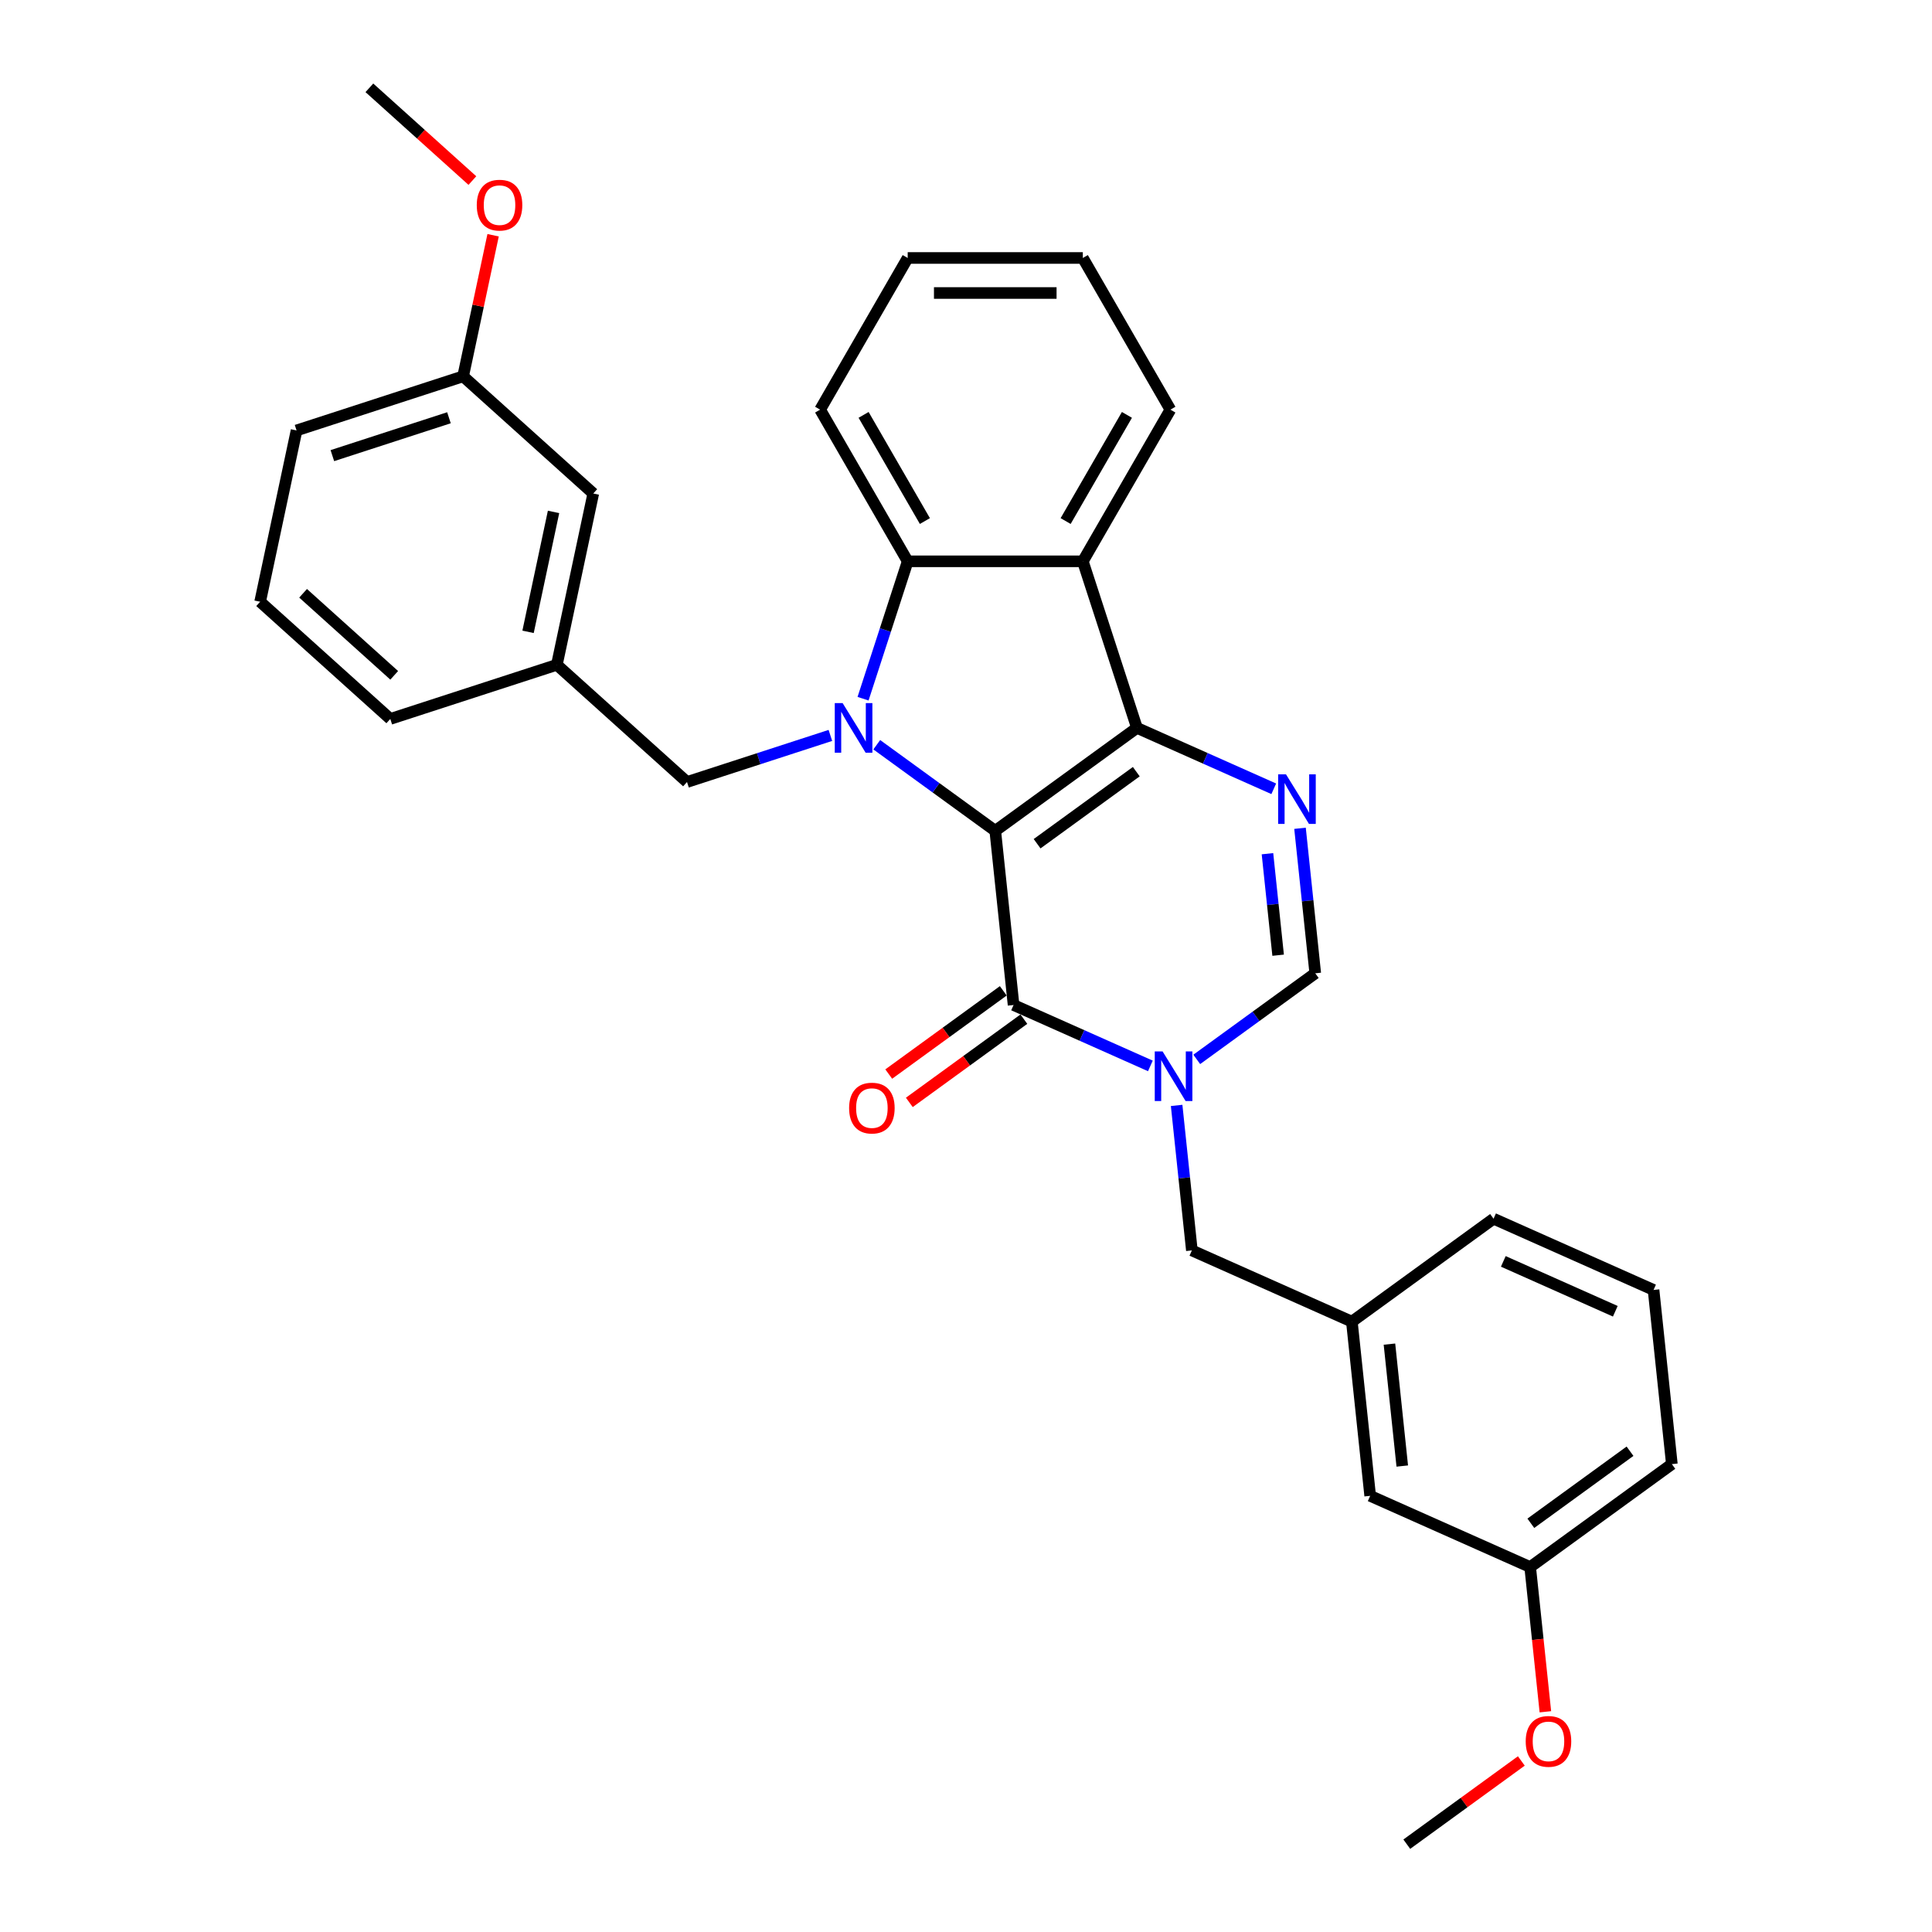 <?xml version='1.0' encoding='iso-8859-1'?>
<svg version='1.1' baseProfile='full'
              xmlns='http://www.w3.org/2000/svg'
                      xmlns:rdkit='http://www.rdkit.org/xml'
                      xmlns:xlink='http://www.w3.org/1999/xlink'
                  xml:space='preserve'
width='1000px' height='1000px' viewBox='0 0 1000 1000'>
<!-- END OF HEADER -->
<rect style='opacity:1.0;fill:#FFFFFF;stroke:none' width='1000' height='1000' x='0' y='0'> </rect>
<path class='bond-0' d='M 515.147,430.035 L 588.485,376.752' style='fill:none;fill-rule:evenodd;stroke:#000000;stroke-width:6px;stroke-linecap:butt;stroke-linejoin:miter;stroke-opacity:1' />
<path class='bond-0' d='M 536.804,436.71 L 588.14,399.412' style='fill:none;fill-rule:evenodd;stroke:#000000;stroke-width:6px;stroke-linecap:butt;stroke-linejoin:miter;stroke-opacity:1' />
<path class='bond-1' d='M 515.147,430.035 L 484.479,407.753' style='fill:none;fill-rule:evenodd;stroke:#000000;stroke-width:6px;stroke-linecap:butt;stroke-linejoin:miter;stroke-opacity:1' />
<path class='bond-1' d='M 484.479,407.753 L 453.811,385.472' style='fill:none;fill-rule:evenodd;stroke:#0000FF;stroke-width:6px;stroke-linecap:butt;stroke-linejoin:miter;stroke-opacity:1' />
<path class='bond-2' d='M 515.147,430.035 L 524.622,520.189' style='fill:none;fill-rule:evenodd;stroke:#000000;stroke-width:6px;stroke-linecap:butt;stroke-linejoin:miter;stroke-opacity:1' />
<path class='bond-4' d='M 588.485,376.752 L 623.89,392.515' style='fill:none;fill-rule:evenodd;stroke:#000000;stroke-width:6px;stroke-linecap:butt;stroke-linejoin:miter;stroke-opacity:1' />
<path class='bond-4' d='M 623.89,392.515 L 659.296,408.279' style='fill:none;fill-rule:evenodd;stroke:#0000FF;stroke-width:6px;stroke-linecap:butt;stroke-linejoin:miter;stroke-opacity:1' />
<path class='bond-5' d='M 588.485,376.752 L 560.472,290.538' style='fill:none;fill-rule:evenodd;stroke:#000000;stroke-width:6px;stroke-linecap:butt;stroke-linejoin:miter;stroke-opacity:1' />
<path class='bond-6' d='M 446.716,361.649 L 458.269,326.094' style='fill:none;fill-rule:evenodd;stroke:#0000FF;stroke-width:6px;stroke-linecap:butt;stroke-linejoin:miter;stroke-opacity:1' />
<path class='bond-6' d='M 458.269,326.094 L 469.822,290.538' style='fill:none;fill-rule:evenodd;stroke:#000000;stroke-width:6px;stroke-linecap:butt;stroke-linejoin:miter;stroke-opacity:1' />
<path class='bond-8' d='M 429.807,380.652 L 392.701,392.708' style='fill:none;fill-rule:evenodd;stroke:#0000FF;stroke-width:6px;stroke-linecap:butt;stroke-linejoin:miter;stroke-opacity:1' />
<path class='bond-8' d='M 392.701,392.708 L 355.595,404.764' style='fill:none;fill-rule:evenodd;stroke:#000000;stroke-width:6px;stroke-linecap:butt;stroke-linejoin:miter;stroke-opacity:1' />
<path class='bond-3' d='M 524.622,520.189 L 560.028,535.952' style='fill:none;fill-rule:evenodd;stroke:#000000;stroke-width:6px;stroke-linecap:butt;stroke-linejoin:miter;stroke-opacity:1' />
<path class='bond-3' d='M 560.028,535.952 L 595.434,551.716' style='fill:none;fill-rule:evenodd;stroke:#0000FF;stroke-width:6px;stroke-linecap:butt;stroke-linejoin:miter;stroke-opacity:1' />
<path class='bond-10' d='M 519.294,512.855 L 489.651,534.392' style='fill:none;fill-rule:evenodd;stroke:#000000;stroke-width:6px;stroke-linecap:butt;stroke-linejoin:miter;stroke-opacity:1' />
<path class='bond-10' d='M 489.651,534.392 L 460.007,555.929' style='fill:none;fill-rule:evenodd;stroke:#FF0000;stroke-width:6px;stroke-linecap:butt;stroke-linejoin:miter;stroke-opacity:1' />
<path class='bond-10' d='M 529.951,527.522 L 500.307,549.06' style='fill:none;fill-rule:evenodd;stroke:#000000;stroke-width:6px;stroke-linecap:butt;stroke-linejoin:miter;stroke-opacity:1' />
<path class='bond-10' d='M 500.307,549.06 L 470.664,570.597' style='fill:none;fill-rule:evenodd;stroke:#FF0000;stroke-width:6px;stroke-linecap:butt;stroke-linejoin:miter;stroke-opacity:1' />
<path class='bond-7' d='M 619.438,548.339 L 650.106,526.058' style='fill:none;fill-rule:evenodd;stroke:#0000FF;stroke-width:6px;stroke-linecap:butt;stroke-linejoin:miter;stroke-opacity:1' />
<path class='bond-7' d='M 650.106,526.058 L 680.773,503.776' style='fill:none;fill-rule:evenodd;stroke:#000000;stroke-width:6px;stroke-linecap:butt;stroke-linejoin:miter;stroke-opacity:1' />
<path class='bond-9' d='M 609.023,572.162 L 612.967,609.687' style='fill:none;fill-rule:evenodd;stroke:#0000FF;stroke-width:6px;stroke-linecap:butt;stroke-linejoin:miter;stroke-opacity:1' />
<path class='bond-9' d='M 612.967,609.687 L 616.911,647.213' style='fill:none;fill-rule:evenodd;stroke:#000000;stroke-width:6px;stroke-linecap:butt;stroke-linejoin:miter;stroke-opacity:1' />
<path class='bond-32' d='M 672.885,428.725 L 676.829,466.251' style='fill:none;fill-rule:evenodd;stroke:#0000FF;stroke-width:6px;stroke-linecap:butt;stroke-linejoin:miter;stroke-opacity:1' />
<path class='bond-32' d='M 676.829,466.251 L 680.773,503.776' style='fill:none;fill-rule:evenodd;stroke:#000000;stroke-width:6px;stroke-linecap:butt;stroke-linejoin:miter;stroke-opacity:1' />
<path class='bond-32' d='M 656.038,441.878 L 658.798,468.146' style='fill:none;fill-rule:evenodd;stroke:#0000FF;stroke-width:6px;stroke-linecap:butt;stroke-linejoin:miter;stroke-opacity:1' />
<path class='bond-32' d='M 658.798,468.146 L 661.559,494.414' style='fill:none;fill-rule:evenodd;stroke:#000000;stroke-width:6px;stroke-linecap:butt;stroke-linejoin:miter;stroke-opacity:1' />
<path class='bond-15' d='M 560.472,290.538 L 605.797,212.033' style='fill:none;fill-rule:evenodd;stroke:#000000;stroke-width:6px;stroke-linecap:butt;stroke-linejoin:miter;stroke-opacity:1' />
<path class='bond-15' d='M 551.57,269.697 L 583.297,214.743' style='fill:none;fill-rule:evenodd;stroke:#000000;stroke-width:6px;stroke-linecap:butt;stroke-linejoin:miter;stroke-opacity:1' />
<path class='bond-31' d='M 560.472,290.538 L 469.822,290.538' style='fill:none;fill-rule:evenodd;stroke:#000000;stroke-width:6px;stroke-linecap:butt;stroke-linejoin:miter;stroke-opacity:1' />
<path class='bond-18' d='M 469.822,290.538 L 424.496,212.033' style='fill:none;fill-rule:evenodd;stroke:#000000;stroke-width:6px;stroke-linecap:butt;stroke-linejoin:miter;stroke-opacity:1' />
<path class='bond-18' d='M 478.724,269.697 L 446.996,214.743' style='fill:none;fill-rule:evenodd;stroke:#000000;stroke-width:6px;stroke-linecap:butt;stroke-linejoin:miter;stroke-opacity:1' />
<path class='bond-11' d='M 355.595,404.764 L 288.229,344.107' style='fill:none;fill-rule:evenodd;stroke:#000000;stroke-width:6px;stroke-linecap:butt;stroke-linejoin:miter;stroke-opacity:1' />
<path class='bond-12' d='M 616.911,647.213 L 699.724,684.084' style='fill:none;fill-rule:evenodd;stroke:#000000;stroke-width:6px;stroke-linecap:butt;stroke-linejoin:miter;stroke-opacity:1' />
<path class='bond-14' d='M 288.229,344.107 L 307.076,255.438' style='fill:none;fill-rule:evenodd;stroke:#000000;stroke-width:6px;stroke-linecap:butt;stroke-linejoin:miter;stroke-opacity:1' />
<path class='bond-14' d='M 273.322,327.038 L 286.515,264.969' style='fill:none;fill-rule:evenodd;stroke:#000000;stroke-width:6px;stroke-linecap:butt;stroke-linejoin:miter;stroke-opacity:1' />
<path class='bond-24' d='M 288.229,344.107 L 202.015,372.12' style='fill:none;fill-rule:evenodd;stroke:#000000;stroke-width:6px;stroke-linecap:butt;stroke-linejoin:miter;stroke-opacity:1' />
<path class='bond-13' d='M 699.724,684.084 L 709.2,774.238' style='fill:none;fill-rule:evenodd;stroke:#000000;stroke-width:6px;stroke-linecap:butt;stroke-linejoin:miter;stroke-opacity:1' />
<path class='bond-13' d='M 719.177,695.712 L 725.809,758.82' style='fill:none;fill-rule:evenodd;stroke:#000000;stroke-width:6px;stroke-linecap:butt;stroke-linejoin:miter;stroke-opacity:1' />
<path class='bond-23' d='M 699.724,684.084 L 773.062,630.801' style='fill:none;fill-rule:evenodd;stroke:#000000;stroke-width:6px;stroke-linecap:butt;stroke-linejoin:miter;stroke-opacity:1' />
<path class='bond-16' d='M 709.2,774.238 L 792.013,811.109' style='fill:none;fill-rule:evenodd;stroke:#000000;stroke-width:6px;stroke-linecap:butt;stroke-linejoin:miter;stroke-opacity:1' />
<path class='bond-17' d='M 307.076,255.438 L 239.71,194.781' style='fill:none;fill-rule:evenodd;stroke:#000000;stroke-width:6px;stroke-linecap:butt;stroke-linejoin:miter;stroke-opacity:1' />
<path class='bond-29' d='M 605.797,212.033 L 560.472,133.527' style='fill:none;fill-rule:evenodd;stroke:#000000;stroke-width:6px;stroke-linecap:butt;stroke-linejoin:miter;stroke-opacity:1' />
<path class='bond-19' d='M 792.013,811.109 L 795.95,848.562' style='fill:none;fill-rule:evenodd;stroke:#000000;stroke-width:6px;stroke-linecap:butt;stroke-linejoin:miter;stroke-opacity:1' />
<path class='bond-19' d='M 795.95,848.562 L 799.886,886.015' style='fill:none;fill-rule:evenodd;stroke:#FF0000;stroke-width:6px;stroke-linecap:butt;stroke-linejoin:miter;stroke-opacity:1' />
<path class='bond-35' d='M 792.013,811.109 L 865.351,757.826' style='fill:none;fill-rule:evenodd;stroke:#000000;stroke-width:6px;stroke-linecap:butt;stroke-linejoin:miter;stroke-opacity:1' />
<path class='bond-35' d='M 792.357,788.449 L 843.694,751.151' style='fill:none;fill-rule:evenodd;stroke:#000000;stroke-width:6px;stroke-linecap:butt;stroke-linejoin:miter;stroke-opacity:1' />
<path class='bond-20' d='M 239.71,194.781 L 247.471,158.269' style='fill:none;fill-rule:evenodd;stroke:#000000;stroke-width:6px;stroke-linecap:butt;stroke-linejoin:miter;stroke-opacity:1' />
<path class='bond-20' d='M 247.471,158.269 L 255.232,121.758' style='fill:none;fill-rule:evenodd;stroke:#FF0000;stroke-width:6px;stroke-linecap:butt;stroke-linejoin:miter;stroke-opacity:1' />
<path class='bond-34' d='M 239.71,194.781 L 153.496,222.793' style='fill:none;fill-rule:evenodd;stroke:#000000;stroke-width:6px;stroke-linecap:butt;stroke-linejoin:miter;stroke-opacity:1' />
<path class='bond-34' d='M 232.38,216.226 L 172.031,235.834' style='fill:none;fill-rule:evenodd;stroke:#000000;stroke-width:6px;stroke-linecap:butt;stroke-linejoin:miter;stroke-opacity:1' />
<path class='bond-30' d='M 424.496,212.033 L 469.822,133.527' style='fill:none;fill-rule:evenodd;stroke:#000000;stroke-width:6px;stroke-linecap:butt;stroke-linejoin:miter;stroke-opacity:1' />
<path class='bond-27' d='M 787.438,911.471 L 757.795,933.008' style='fill:none;fill-rule:evenodd;stroke:#FF0000;stroke-width:6px;stroke-linecap:butt;stroke-linejoin:miter;stroke-opacity:1' />
<path class='bond-27' d='M 757.795,933.008 L 728.151,954.545' style='fill:none;fill-rule:evenodd;stroke:#000000;stroke-width:6px;stroke-linecap:butt;stroke-linejoin:miter;stroke-opacity:1' />
<path class='bond-28' d='M 244.506,93.46 L 217.849,69.457' style='fill:none;fill-rule:evenodd;stroke:#FF0000;stroke-width:6px;stroke-linecap:butt;stroke-linejoin:miter;stroke-opacity:1' />
<path class='bond-28' d='M 217.849,69.457 L 191.191,45.455' style='fill:none;fill-rule:evenodd;stroke:#000000;stroke-width:6px;stroke-linecap:butt;stroke-linejoin:miter;stroke-opacity:1' />
<path class='bond-21' d='M 855.875,667.672 L 773.062,630.801' style='fill:none;fill-rule:evenodd;stroke:#000000;stroke-width:6px;stroke-linecap:butt;stroke-linejoin:miter;stroke-opacity:1' />
<path class='bond-21' d='M 836.079,678.704 L 778.11,652.894' style='fill:none;fill-rule:evenodd;stroke:#000000;stroke-width:6px;stroke-linecap:butt;stroke-linejoin:miter;stroke-opacity:1' />
<path class='bond-26' d='M 855.875,667.672 L 865.351,757.826' style='fill:none;fill-rule:evenodd;stroke:#000000;stroke-width:6px;stroke-linecap:butt;stroke-linejoin:miter;stroke-opacity:1' />
<path class='bond-22' d='M 134.649,311.463 L 202.015,372.12' style='fill:none;fill-rule:evenodd;stroke:#000000;stroke-width:6px;stroke-linecap:butt;stroke-linejoin:miter;stroke-opacity:1' />
<path class='bond-22' d='M 156.885,307.088 L 204.042,349.548' style='fill:none;fill-rule:evenodd;stroke:#000000;stroke-width:6px;stroke-linecap:butt;stroke-linejoin:miter;stroke-opacity:1' />
<path class='bond-25' d='M 134.649,311.463 L 153.496,222.793' style='fill:none;fill-rule:evenodd;stroke:#000000;stroke-width:6px;stroke-linecap:butt;stroke-linejoin:miter;stroke-opacity:1' />
<path class='bond-33' d='M 560.472,133.527 L 469.822,133.527' style='fill:none;fill-rule:evenodd;stroke:#000000;stroke-width:6px;stroke-linecap:butt;stroke-linejoin:miter;stroke-opacity:1' />
<path class='bond-33' d='M 546.874,151.657 L 483.419,151.657' style='fill:none;fill-rule:evenodd;stroke:#000000;stroke-width:6px;stroke-linecap:butt;stroke-linejoin:miter;stroke-opacity:1' />
<path  class='atom-2' d='M 436.134 363.916
L 444.547 377.513
Q 445.381 378.855, 446.722 381.284
Q 448.064 383.714, 448.137 383.859
L 448.137 363.916
L 451.545 363.916
L 451.545 389.588
L 448.028 389.588
L 438.999 374.721
Q 437.947 372.981, 436.823 370.986
Q 435.736 368.992, 435.409 368.376
L 435.409 389.588
L 432.073 389.588
L 432.073 363.916
L 436.134 363.916
' fill='#0000FF'/>
<path  class='atom-4' d='M 601.761 544.223
L 610.173 557.821
Q 611.007 559.163, 612.349 561.592
Q 613.69 564.021, 613.763 564.166
L 613.763 544.223
L 617.171 544.223
L 617.171 569.896
L 613.654 569.896
L 604.625 555.029
Q 603.574 553.288, 602.45 551.294
Q 601.362 549.3, 601.036 548.683
L 601.036 569.896
L 597.7 569.896
L 597.7 544.223
L 601.761 544.223
' fill='#0000FF'/>
<path  class='atom-5' d='M 665.623 400.787
L 674.035 414.384
Q 674.869 415.726, 676.211 418.155
Q 677.553 420.585, 677.625 420.73
L 677.625 400.787
L 681.034 400.787
L 681.034 426.459
L 677.516 426.459
L 668.488 411.592
Q 667.436 409.852, 666.312 407.857
Q 665.224 405.863, 664.898 405.247
L 664.898 426.459
L 661.562 426.459
L 661.562 400.787
L 665.623 400.787
' fill='#0000FF'/>
<path  class='atom-11' d='M 439.5 573.544
Q 439.5 567.38, 442.546 563.935
Q 445.592 560.49, 451.285 560.49
Q 456.977 560.49, 460.023 563.935
Q 463.069 567.38, 463.069 573.544
Q 463.069 579.781, 459.987 583.334
Q 456.905 586.852, 451.285 586.852
Q 445.628 586.852, 442.546 583.334
Q 439.5 579.817, 439.5 573.544
M 451.285 583.951
Q 455.201 583.951, 457.304 581.34
Q 459.443 578.693, 459.443 573.544
Q 459.443 568.504, 457.304 565.966
Q 455.201 563.391, 451.285 563.391
Q 447.369 563.391, 445.229 565.929
Q 443.126 568.468, 443.126 573.544
Q 443.126 578.729, 445.229 581.34
Q 447.369 583.951, 451.285 583.951
' fill='#FF0000'/>
<path  class='atom-20' d='M 789.704 901.335
Q 789.704 895.171, 792.75 891.726
Q 795.796 888.281, 801.489 888.281
Q 807.182 888.281, 810.227 891.726
Q 813.273 895.171, 813.273 901.335
Q 813.273 907.572, 810.191 911.125
Q 807.109 914.642, 801.489 914.642
Q 795.832 914.642, 792.75 911.125
Q 789.704 907.608, 789.704 901.335
M 801.489 911.742
Q 805.405 911.742, 807.508 909.131
Q 809.647 906.484, 809.647 901.335
Q 809.647 896.295, 807.508 893.757
Q 805.405 891.182, 801.489 891.182
Q 797.573 891.182, 795.433 893.72
Q 793.33 896.259, 793.33 901.335
Q 793.33 906.52, 795.433 909.131
Q 797.573 911.742, 801.489 911.742
' fill='#FF0000'/>
<path  class='atom-21' d='M 246.773 106.184
Q 246.773 100.02, 249.819 96.575
Q 252.864 93.13, 258.557 93.13
Q 264.25 93.13, 267.296 96.575
Q 270.342 100.02, 270.342 106.184
Q 270.342 112.421, 267.26 115.974
Q 264.178 119.491, 258.557 119.491
Q 252.901 119.491, 249.819 115.974
Q 246.773 112.457, 246.773 106.184
M 258.557 116.591
Q 262.473 116.591, 264.576 113.98
Q 266.716 111.333, 266.716 106.184
Q 266.716 101.144, 264.576 98.606
Q 262.473 96.031, 258.557 96.031
Q 254.641 96.031, 252.502 98.569
Q 250.399 101.108, 250.399 106.184
Q 250.399 111.369, 252.502 113.98
Q 254.641 116.591, 258.557 116.591
' fill='#FF0000'/>
</svg>
